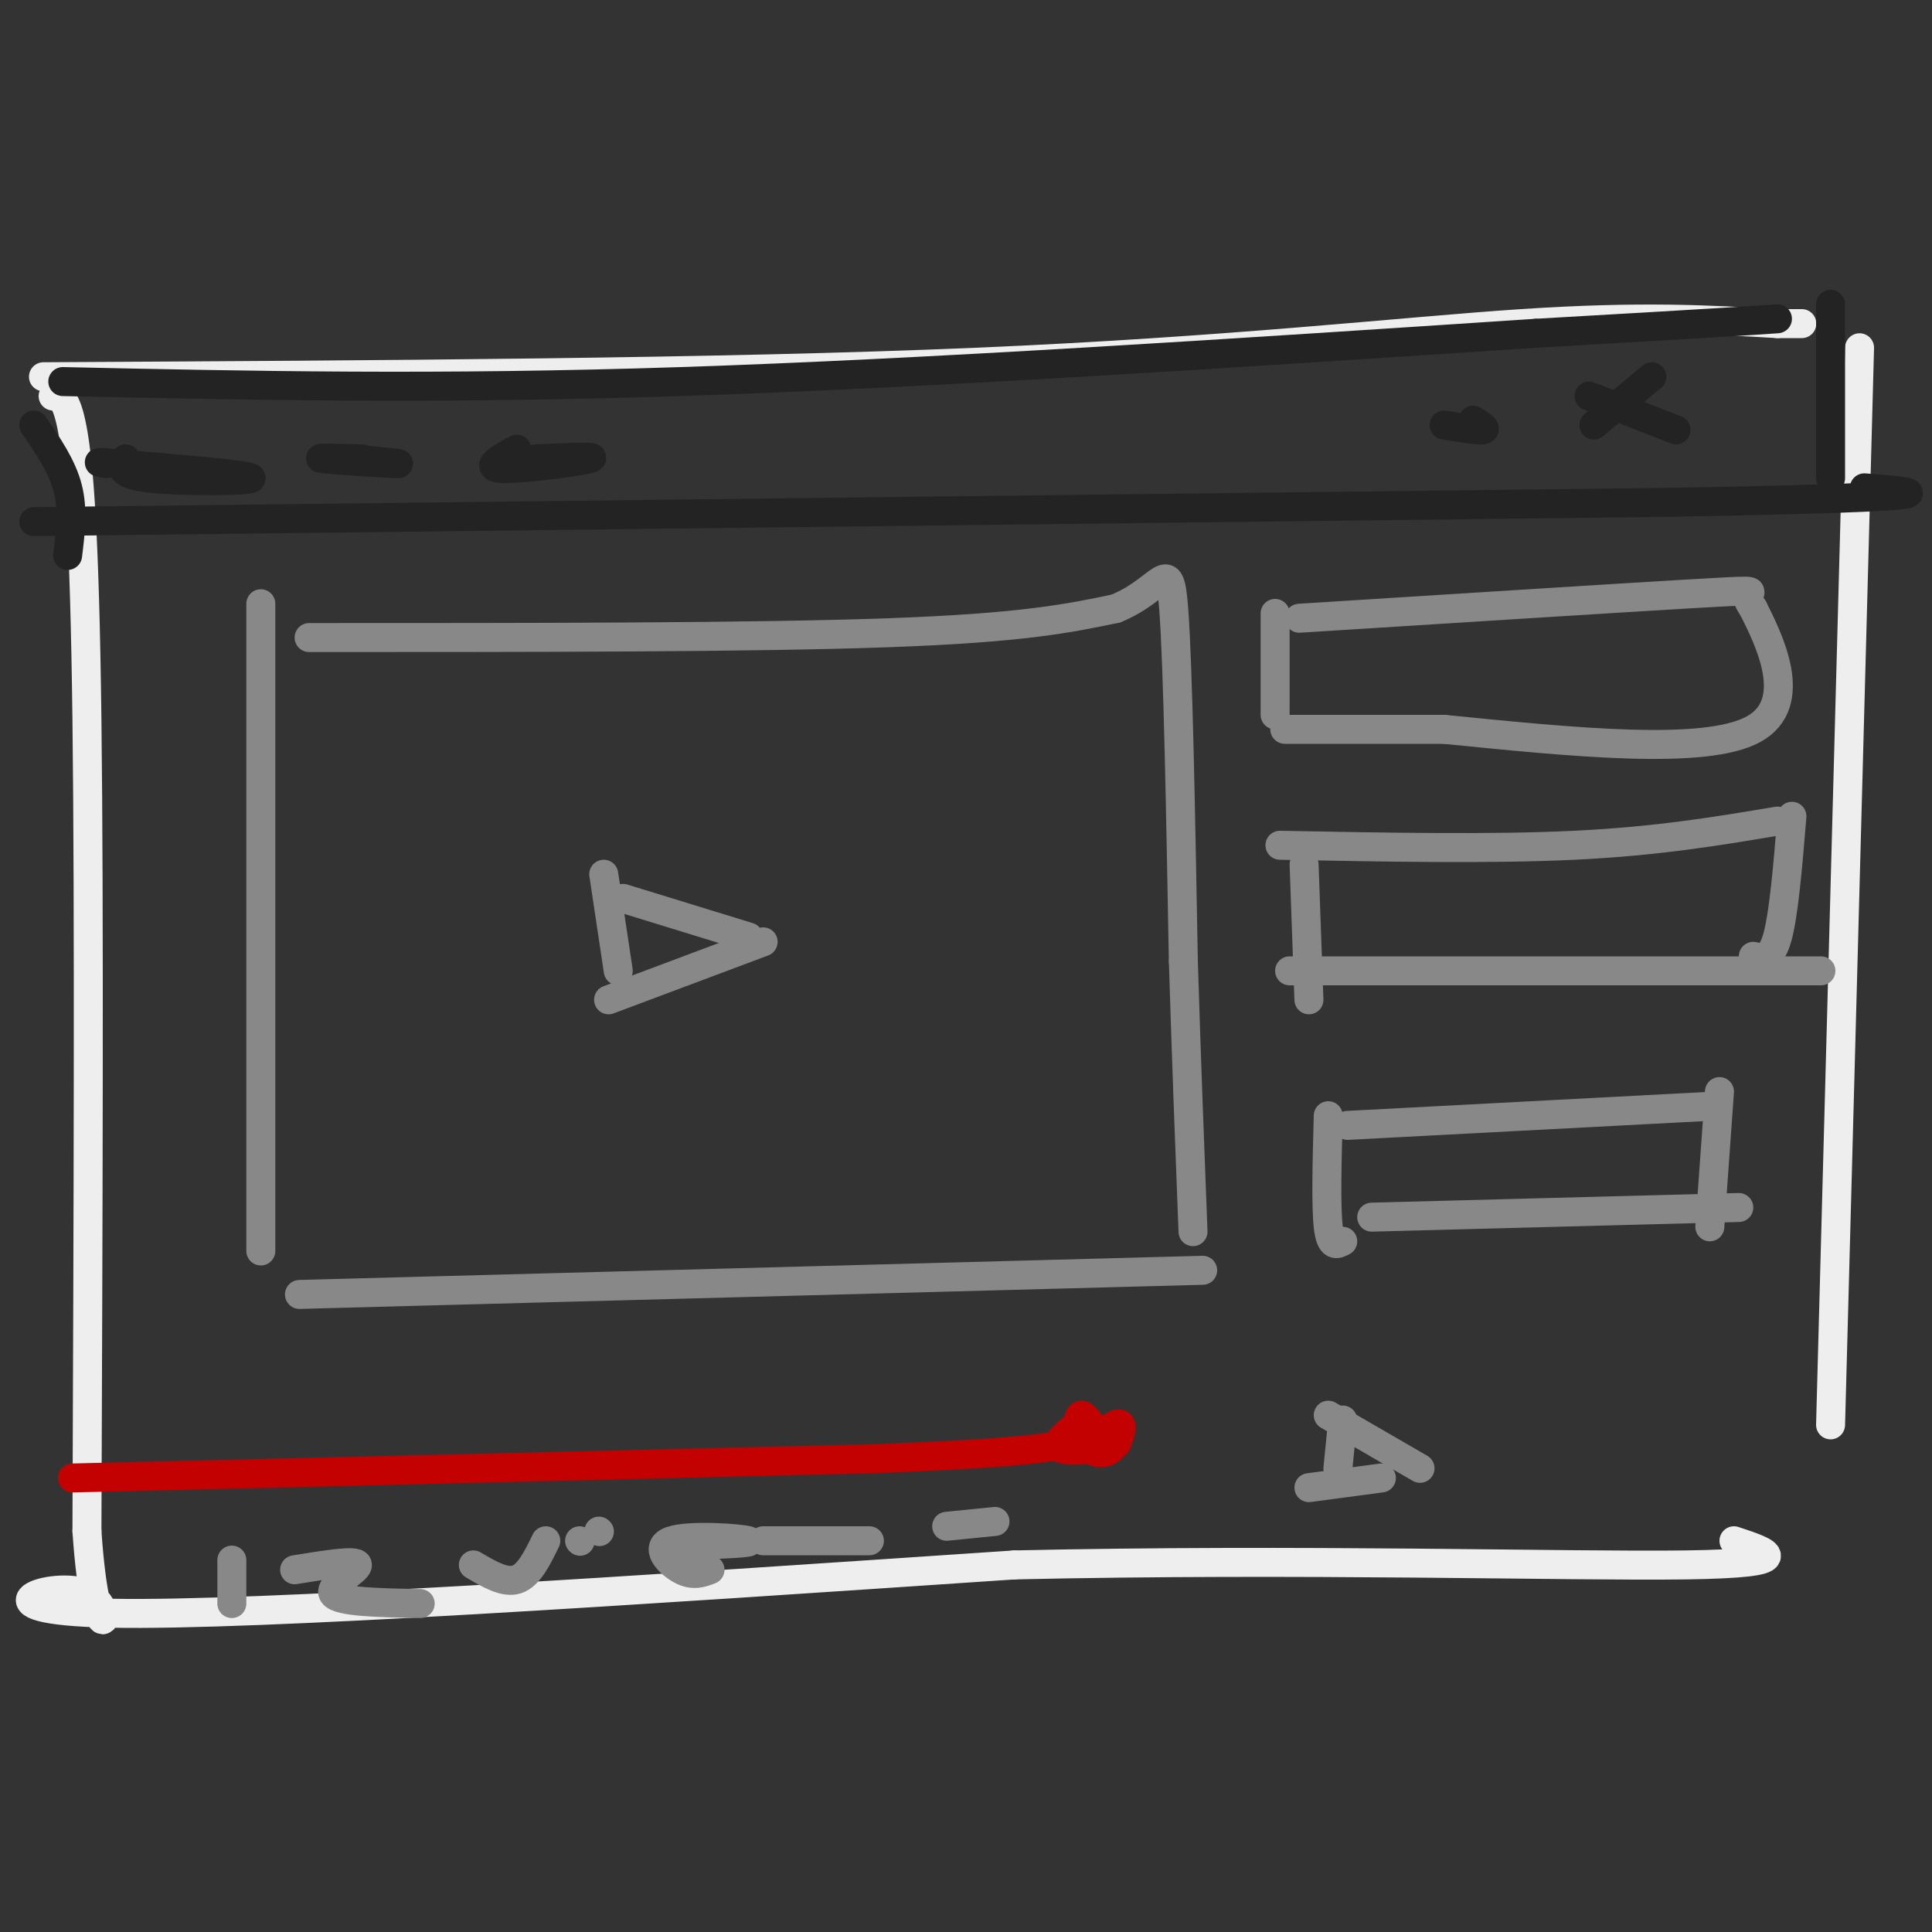 <svg viewBox='0 0 400 400' version='1.1' xmlns='http://www.w3.org/2000/svg' xmlns:xlink='http://www.w3.org/1999/xlink'><rect x="0" y="0" width="400" height="400" fill="#333333" stroke="none"/><g fill='none' stroke='rgb(238,238,238)' stroke-width='6' stroke-linecap='round' stroke-linejoin='round'><path d='M11,82c1.356,0.022 2.711,0.044 4,7c1.289,6.956 2.511,20.844 3,60c0.489,39.156 0.244,103.578 0,168'/><path d='M18,317c1.929,28.583 6.750,16.042 0,13c-6.750,-3.042 -25.071,3.417 5,4c30.071,0.583 108.536,-4.708 187,-10'/><path d='M210,324c59.533,-1.333 114.867,0.333 139,0c24.133,-0.333 17.067,-2.667 10,-5'/><path d='M9,78c70.111,-0.378 140.222,-0.756 193,-3c52.778,-2.244 88.222,-6.356 113,-8c24.778,-1.644 38.889,-0.822 53,0'/><path d='M368,67c8.833,0.000 4.417,0.000 0,0'/><path d='M385,72c0.000,0.000 -6.000,223.000 -6,223'/></g>
<g fill='none' stroke='rgb(35,35,35)' stroke-width='6' stroke-linecap='round' stroke-linejoin='round'><path d='M13,79c38.583,0.833 77.167,1.667 128,0c50.833,-1.667 113.917,-5.833 177,-10'/><path d='M318,69c37.833,-2.167 43.917,-2.583 50,-3'/><path d='M7,108c0.000,0.000 339.000,-4.000 339,-4'/><path d='M346,104c63.167,-1.167 51.583,-2.083 40,-3'/><path d='M379,63c0.000,0.000 0.000,36.000 0,36'/><path d='M7,88c2.917,4.250 5.833,8.500 7,13c1.167,4.500 0.583,9.250 0,14'/><path d='M26,95c-0.844,1.622 -1.689,3.244 5,4c6.689,0.756 20.911,0.644 21,0c0.089,-0.644 -13.956,-1.822 -28,-3'/><path d='M24,96c-5.000,-0.500 -3.500,-0.250 -2,0'/><path d='M75,95c-5.244,-0.133 -10.489,-0.267 -8,0c2.489,0.267 12.711,0.933 15,1c2.289,0.067 -3.356,-0.467 -9,-1'/><path d='M107,93c-3.511,1.911 -7.022,3.822 -3,4c4.022,0.178 15.578,-1.378 18,-2c2.422,-0.622 -4.289,-0.311 -11,0'/><path d='M299,88c3.500,0.583 7.000,1.167 8,1c1.000,-0.167 -0.500,-1.083 -2,-2'/><path d='M329,82c0.000,0.000 18.000,7.000 18,7'/><path d='M342,78c0.000,0.000 -12.000,10.000 -12,10'/></g>
<g fill='none' stroke='rgb(195,1,1)' stroke-width='6' stroke-linecap='round' stroke-linejoin='round'><path d='M15,306c0.000,0.000 166.000,-4.000 166,-4'/><path d='M181,302c34.833,-1.333 38.917,-2.667 43,-4'/><path d='M228,297c-1.214,1.107 -2.429,2.214 -2,3c0.429,0.786 2.500,1.250 4,0c1.500,-1.250 2.429,-4.214 2,-5c-0.429,-0.786 -2.214,0.607 -4,2'/><path d='M228,297c-1.467,-0.800 -3.133,-3.800 -4,-4c-0.867,-0.200 -0.933,2.400 -1,5'/><path d='M223,295c-2.667,2.178 -5.333,4.356 -3,5c2.333,0.644 9.667,-0.244 11,-1c1.333,-0.756 -3.333,-1.378 -8,-2'/></g>
<g fill='none' stroke='rgb(136,136,136)' stroke-width='6' stroke-linecap='round' stroke-linejoin='round'><path d='M54,125c0.000,0.000 0.000,134.000 0,134'/><path d='M64,132c46.083,0.000 92.167,0.000 120,-1c27.833,-1.000 37.417,-3.000 47,-5'/><path d='M231,126c9.889,-4.022 11.111,-11.578 12,0c0.889,11.578 1.444,42.289 2,73'/><path d='M245,199c0.667,21.500 1.333,38.750 2,56'/><path d='M62,268c0.000,0.000 187.000,-5.000 187,-5'/><path d='M264,127c0.000,0.000 0.000,21.000 0,21'/><path d='M269,128c32.356,-2.044 64.711,-4.089 80,-5c15.289,-0.911 13.511,-0.689 13,0c-0.511,0.689 0.244,1.844 1,3'/><path d='M363,126c3.000,6.022 10.000,19.578 0,25c-10.000,5.422 -37.000,2.711 -64,0'/><path d='M299,151c-16.167,0.000 -24.583,0.000 -33,0'/><path d='M270,179c0.000,0.000 1.000,28.000 1,28'/><path d='M265,175c21.917,0.417 43.833,0.833 61,0c17.167,-0.833 29.583,-2.917 42,-5'/><path d='M371,169c-0.833,10.083 -1.667,20.167 -3,25c-1.333,4.833 -3.167,4.417 -5,4'/><path d='M267,201c0.000,0.000 110.000,0.000 110,0'/><path d='M275,231c-0.250,9.333 -0.500,18.667 0,23c0.500,4.333 1.750,3.667 3,3'/><path d='M279,233c0.000,0.000 76.000,-4.000 76,-4'/><path d='M356,226c0.000,0.000 -2.000,28.000 -2,28'/><path d='M284,252c0.000,0.000 76.000,-2.000 76,-2'/><path d='M48,323c0.000,0.000 0.000,9.000 0,9'/><path d='M61,325c6.444,-1.044 12.889,-2.089 13,-1c0.111,1.089 -6.111,4.311 -5,6c1.111,1.689 9.556,1.844 18,2'/><path d='M98,324c3.250,1.917 6.500,3.833 9,3c2.500,-0.833 4.250,-4.417 6,-8'/><path d='M124,317c0.000,0.000 0.100,0.100 0.1,0.1'/><path d='M120,319c0.000,0.000 0.100,0.100 0.1,0.1'/><path d='M141,320c7.750,-0.244 15.500,-0.488 14,-1c-1.500,-0.512 -12.250,-1.292 -16,0c-3.750,1.292 -0.500,4.655 2,6c2.500,1.345 4.250,0.673 6,0'/><path d='M158,319c0.000,0.000 22.000,0.000 22,0'/><path d='M206,315c0.000,0.000 -10.000,1.000 -10,1'/><path d='M278,294c0.000,0.000 -1.000,10.000 -1,10'/><path d='M275,293c0.000,0.000 19.000,11.000 19,11'/><path d='M271,308c0.000,0.000 15.000,-2.000 15,-2'/><path d='M125,181c0.000,0.000 3.000,20.000 3,20'/><path d='M129,186c0.000,0.000 26.000,8.000 26,8'/><path d='M126,207c0.000,0.000 32.000,-12.000 32,-12'/></g>
</svg>
